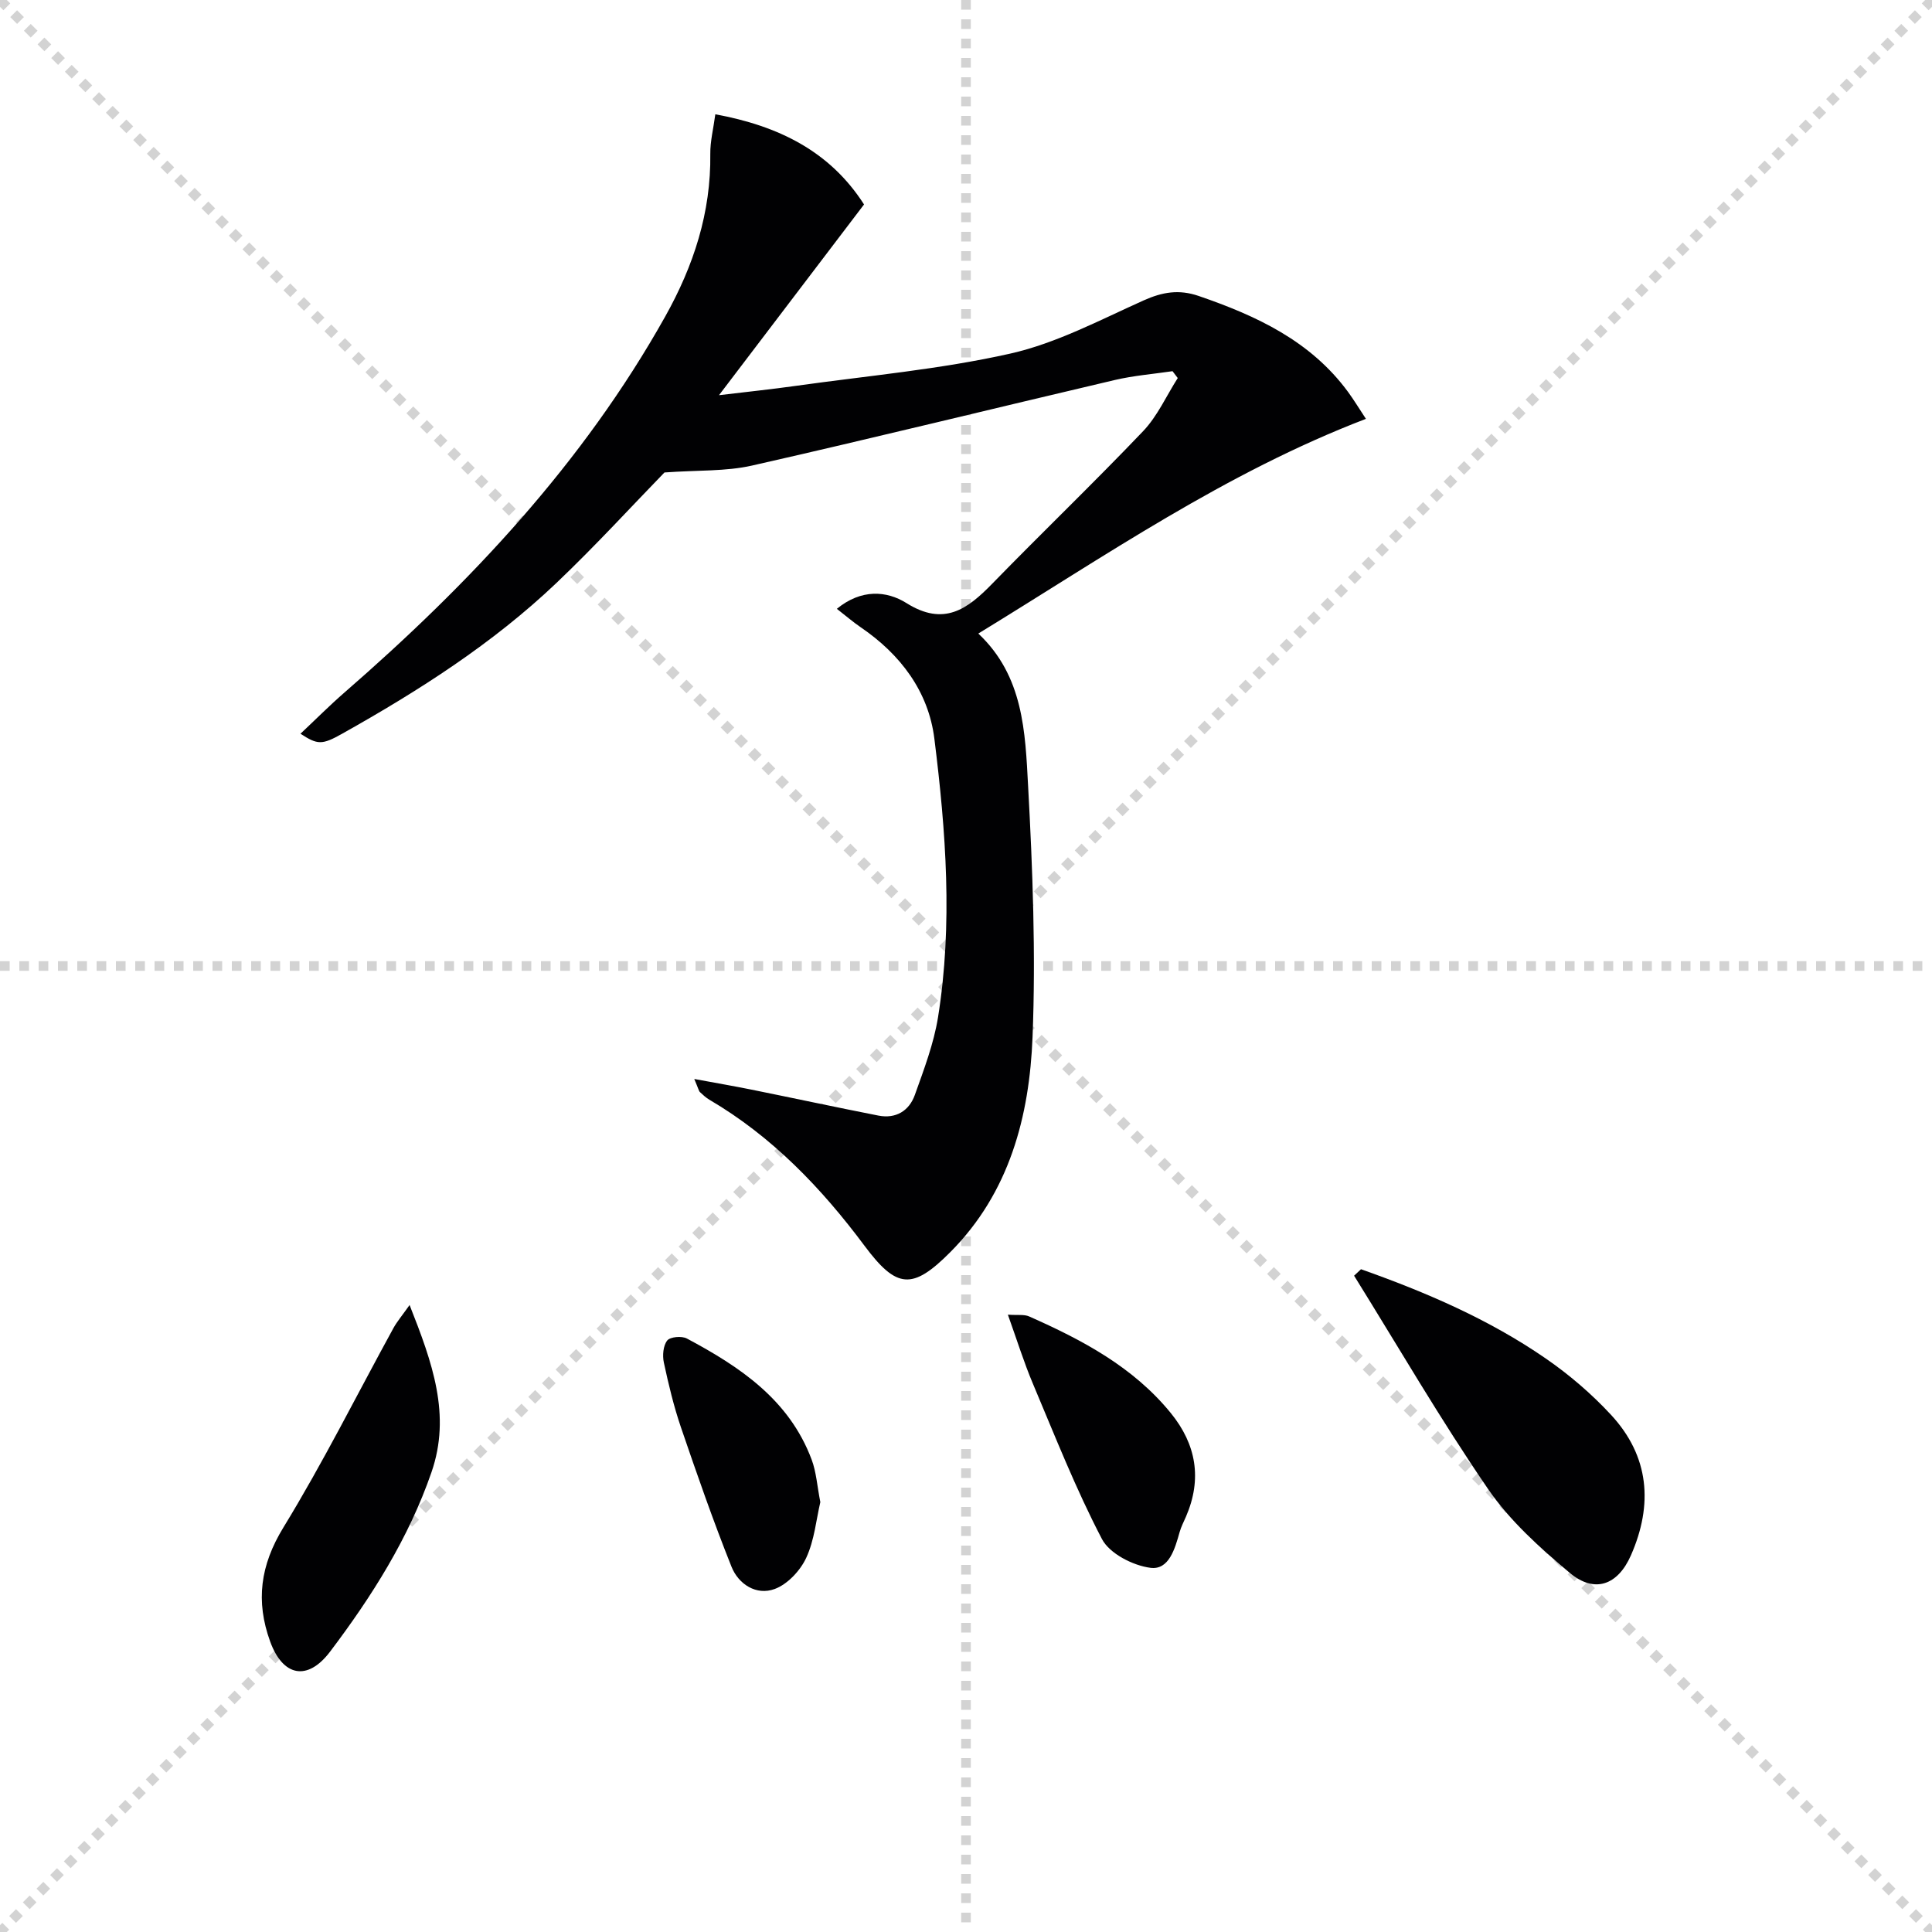 <svg enable-background="new 0 0 400 400" viewBox="0 0 400 400" xmlns="http://www.w3.org/2000/svg"><g stroke="lightgray" stroke-dasharray="1,1" stroke-width="1" transform="scale(2, 2)"><line x1="0" y1="0" x2="200" y2="200"></line><line x1="200" y1="0" x2="0" y2="200"></line><line x1="100" y1="0" x2="100" y2="200"></line><line x1="0" y1="100" x2="200" y2="100"></line></g><g fill="#010103"><path d="m143.74 223.39c4.71.87 8.3 1.49 11.87 2.21 8.75 1.77 17.49 3.65 26.25 5.37 3.62.71 6.37-.98 7.55-4.28 1.88-5.27 3.92-10.61 4.8-16.09 3.08-19.23 1.63-38.52-.76-57.67-1.22-9.78-7.02-17.46-15.28-23.08-1.58-1.08-3.03-2.34-4.91-3.8 5.05-4.14 10.29-3.77 14.41-1.19 7.75 4.87 12.6 1.29 17.76-4.01 10.33-10.61 21.02-20.87 31.24-31.58 2.97-3.12 4.81-7.3 7.17-11-.36-.47-.72-.95-1.08-1.42-3.99.59-8.05.91-11.97 1.83-25.04 5.87-50.01 12.03-75.09 17.71-5.45 1.23-11.24.93-18.13 1.43-6.57 6.75-14.19 15.09-22.35 22.86-13.22 12.58-28.52 22.33-44.38 31.23-4.2 2.36-5.09 2.3-8.63 0 3.11-2.92 5.99-5.82 9.06-8.49 26.04-22.64 49.44-47.52 66.45-77.88 5.88-10.5 9.5-21.52 9.34-33.69-.03-2.59.64-5.19 1.04-8.19 13.09 2.41 23.73 7.65 30.79 18.67-9.9 13.02-19.69 25.89-30.03 39.49 5.73-.69 10.87-1.22 15.97-1.94 14.8-2.08 29.79-3.4 44.33-6.67 9.55-2.15 18.56-6.95 27.61-11.01 3.88-1.74 7.31-2.33 11.39-.93 11.97 4.11 23.18 9.3 30.95 19.89 1.15 1.57 2.17 3.25 3.69 5.56-29.1 11.15-54.09 28.46-80.25 44.45 9.38 8.81 9.71 20.45 10.31 31.6.94 17.28 1.6 34.64.92 51.91-.65 16.46-4.78 32.25-17.02 44.55-7.84 7.88-11.11 7.63-17.76-1.29-8.94-11.99-19.12-22.62-32.14-30.26-.71-.42-1.33-1-1.93-1.56-.23-.2-.28-.58-1.19-2.73z"/><path d="m281.78 262.78c13.4 4.74 26.45 10.34 38.22 18.46 4.88 3.36 9.5 7.32 13.52 11.66 7.97 8.59 8.77 18.6 4.14 29.13-2.71 6.16-7.52 7.92-12.65 3.62-6.18-5.18-12.42-10.79-16.93-17.38-9.82-14.32-18.55-29.39-27.73-44.15.47-.45.95-.89 1.43-1.34z"/><path d="m84.8 270.19c4.73 11.96 8.64 22.77 4.53 34.63-4.71 13.64-12.35 25.7-20.97 37.11-4.7 6.23-9.81 5.16-12.43-2.08-3.02-8.34-2.06-15.75 2.74-23.6 8.2-13.4 15.24-27.52 22.8-41.31.74-1.33 1.75-2.52 3.33-4.75z"/><path d="m208.67 272.19c2.05.14 3.37-.09 4.39.36 11 4.87 21.56 10.45 29.35 20.02 5.27 6.48 6.5 13.63 3.14 21.42-.46 1.06-1.01 2.11-1.32 3.21-.97 3.44-2.21 7.9-6.04 7.4-3.63-.47-8.46-2.94-10.04-5.95-5.43-10.39-9.74-21.37-14.31-32.2-1.84-4.36-3.25-8.9-5.17-14.26z"/><path d="m169.84 311c-.85 3.6-1.22 7.87-2.92 11.53-1.23 2.65-3.86 5.47-6.52 6.45-3.79 1.41-7.49-.97-8.94-4.58-3.8-9.51-7.17-19.2-10.48-28.89-1.49-4.37-2.57-8.9-3.54-13.42-.31-1.45-.14-3.49.7-4.55.61-.77 3-.98 4.06-.42 11 5.86 21.2 12.68 25.84 25.07.97 2.58 1.14 5.47 1.8 8.81z"/></g></svg>